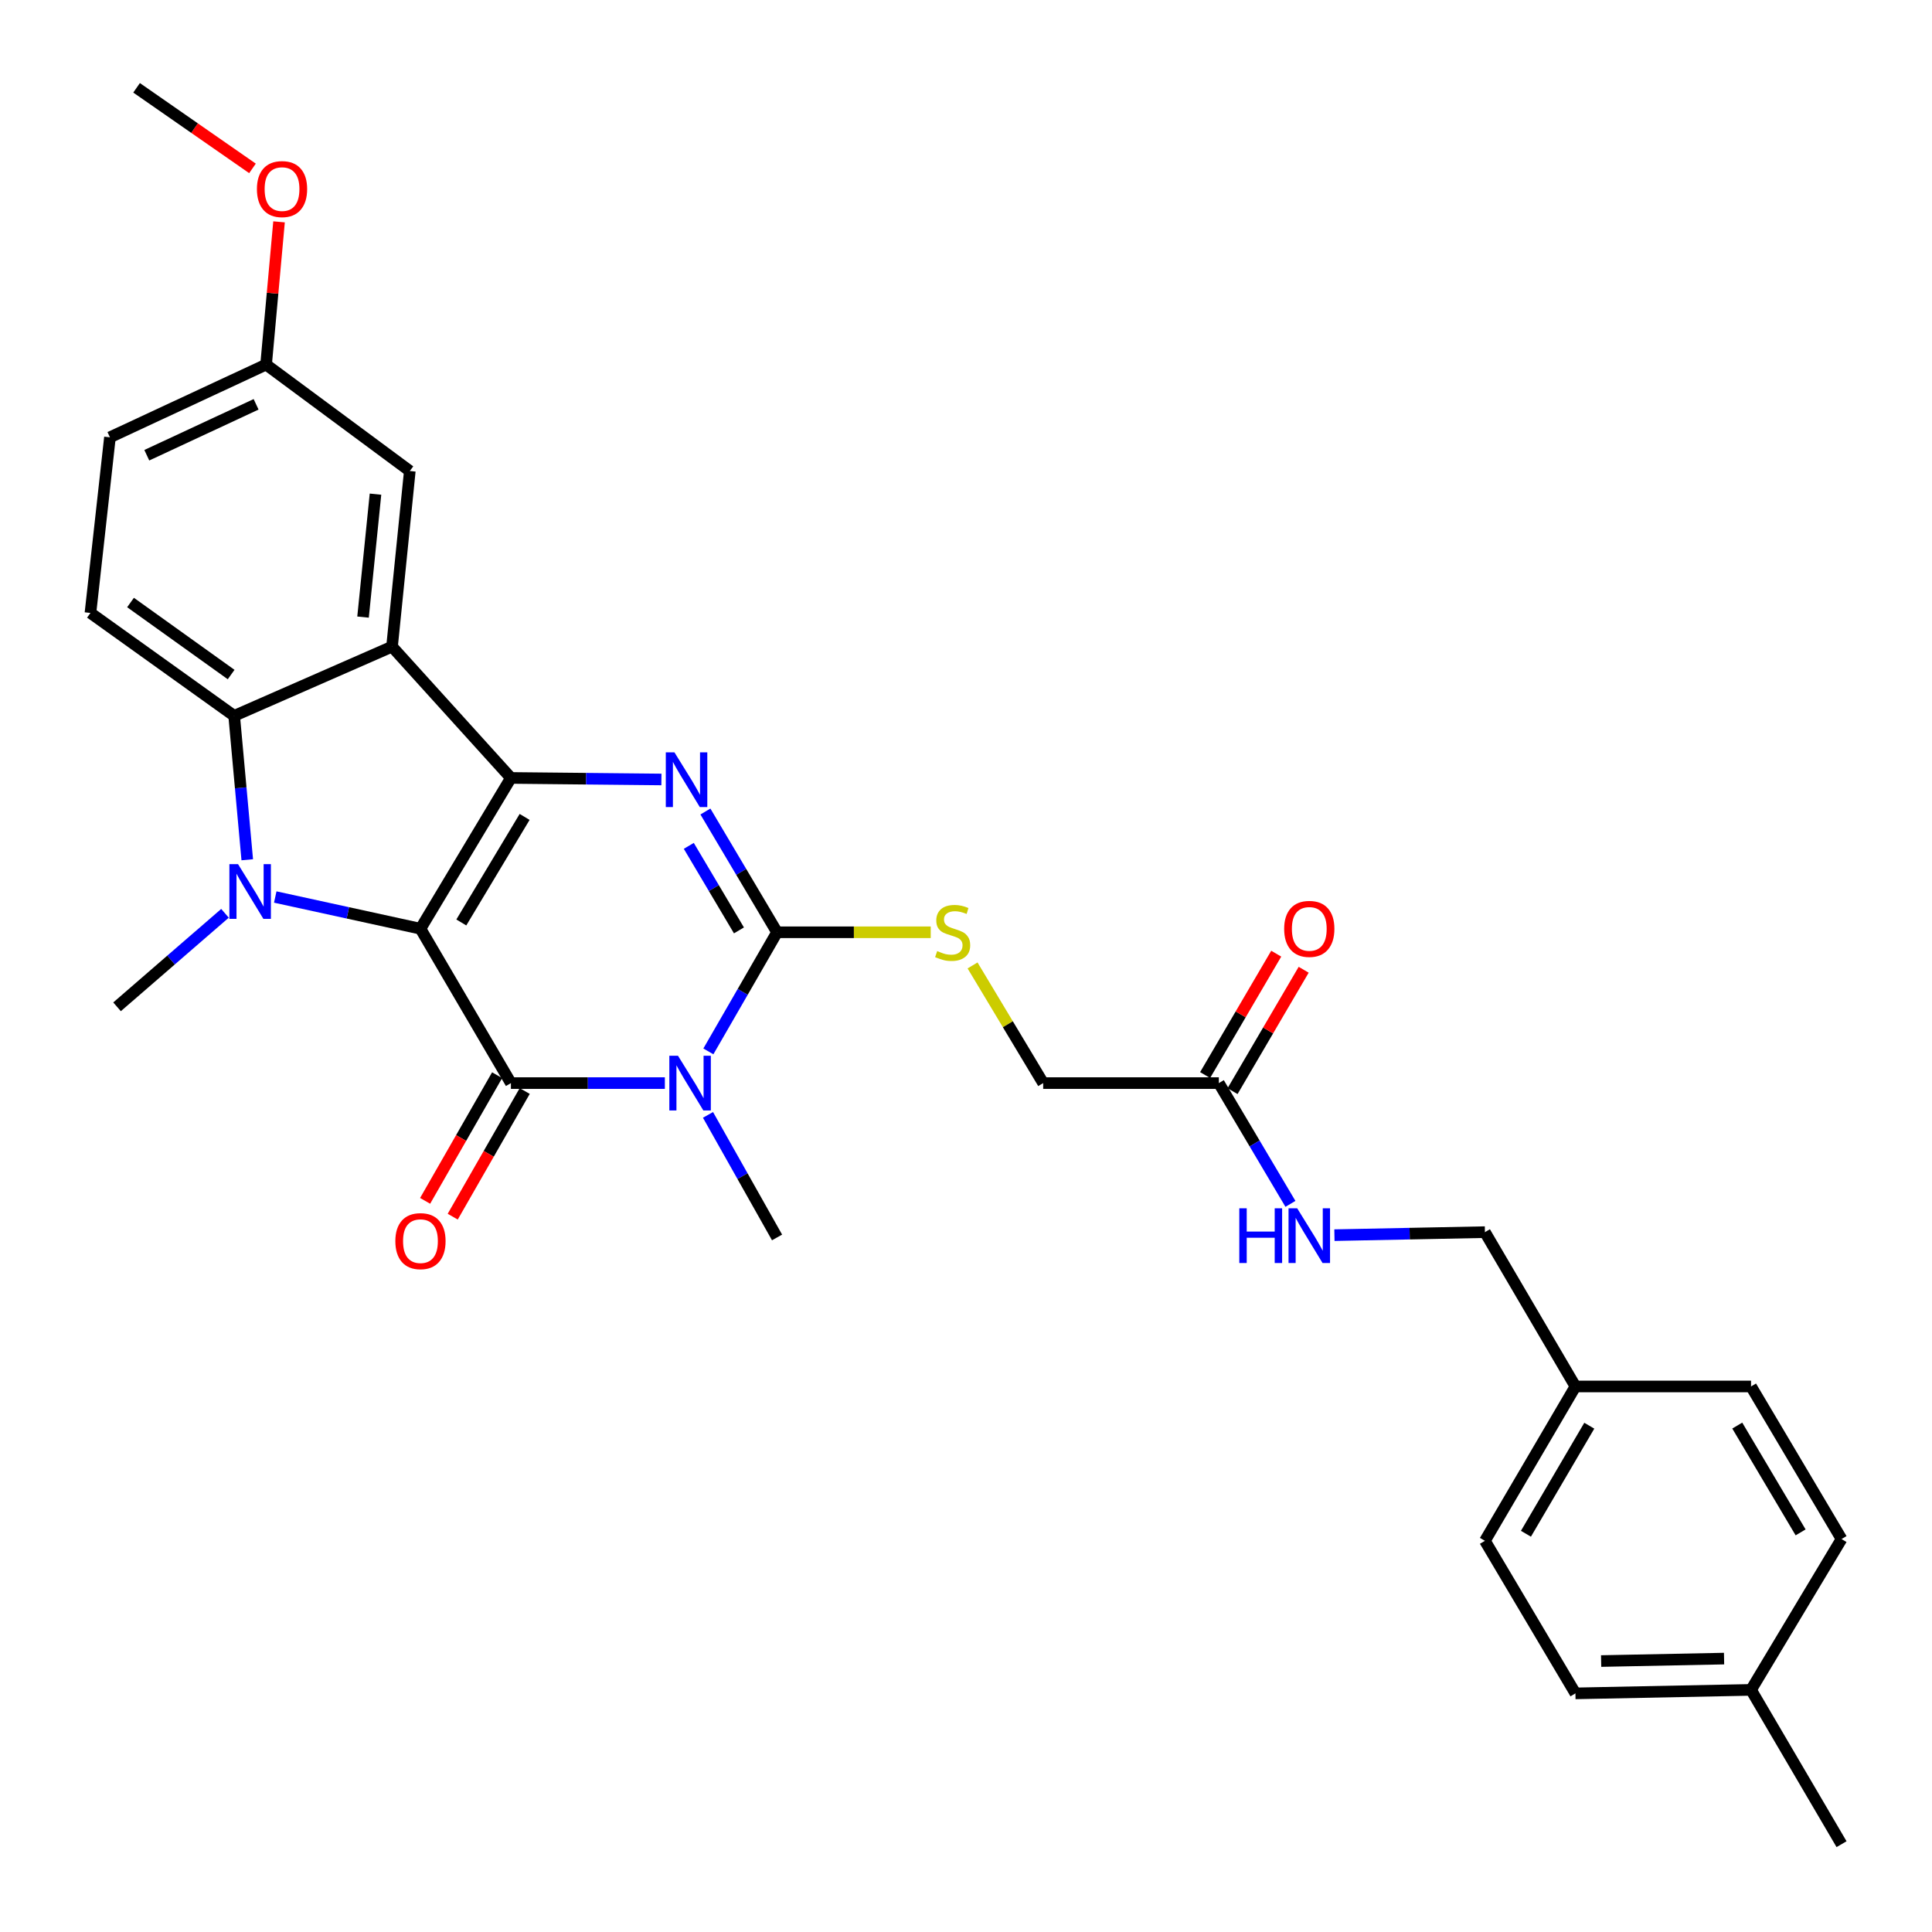 <?xml version='1.0' encoding='iso-8859-1'?>
<svg version='1.1' baseProfile='full'
              xmlns='http://www.w3.org/2000/svg'
                      xmlns:rdkit='http://www.rdkit.org/xml'
                      xmlns:xlink='http://www.w3.org/1999/xlink'
                  xml:space='preserve'
width='1000px' height='1000px' viewBox='0 0 1000 1000'>
<!-- END OF HEADER -->
<rect style='opacity:1.0;fill:#FFFFFF;stroke:none' width='1000' height='1000' x='0' y='0'> </rect>
<path class='bond-0' d='M 217.631,480.708 L 264.449,402.66' style='fill:none;fill-rule:evenodd;stroke:#000000;stroke-width:6px;stroke-linecap:butt;stroke-linejoin:miter;stroke-opacity:1' />
<path class='bond-0' d='M 238.774,477.471 L 271.546,422.837' style='fill:none;fill-rule:evenodd;stroke:#000000;stroke-width:6px;stroke-linecap:butt;stroke-linejoin:miter;stroke-opacity:1' />
<path class='bond-1' d='M 217.631,480.708 L 264.449,560.612' style='fill:none;fill-rule:evenodd;stroke:#000000;stroke-width:6px;stroke-linecap:butt;stroke-linejoin:miter;stroke-opacity:1' />
<path class='bond-3' d='M 217.631,480.708 L 180.051,472.499' style='fill:none;fill-rule:evenodd;stroke:#000000;stroke-width:6px;stroke-linecap:butt;stroke-linejoin:miter;stroke-opacity:1' />
<path class='bond-3' d='M 180.051,472.499 L 142.471,464.291' style='fill:none;fill-rule:evenodd;stroke:#0000FF;stroke-width:6px;stroke-linecap:butt;stroke-linejoin:miter;stroke-opacity:1' />
<path class='bond-4' d='M 264.449,402.66 L 303.397,403.056' style='fill:none;fill-rule:evenodd;stroke:#000000;stroke-width:6px;stroke-linecap:butt;stroke-linejoin:miter;stroke-opacity:1' />
<path class='bond-4' d='M 303.397,403.056 L 342.345,403.452' style='fill:none;fill-rule:evenodd;stroke:#0000FF;stroke-width:6px;stroke-linecap:butt;stroke-linejoin:miter;stroke-opacity:1' />
<path class='bond-6' d='M 264.449,402.66 L 202.913,334.702' style='fill:none;fill-rule:evenodd;stroke:#000000;stroke-width:6px;stroke-linecap:butt;stroke-linejoin:miter;stroke-opacity:1' />
<path class='bond-2' d='M 264.449,560.612 L 304.289,560.612' style='fill:none;fill-rule:evenodd;stroke:#000000;stroke-width:6px;stroke-linecap:butt;stroke-linejoin:miter;stroke-opacity:1' />
<path class='bond-2' d='M 304.289,560.612 L 344.129,560.612' style='fill:none;fill-rule:evenodd;stroke:#0000FF;stroke-width:6px;stroke-linecap:butt;stroke-linejoin:miter;stroke-opacity:1' />
<path class='bond-10' d='M 257.305,556.519 L 238.673,589.04' style='fill:none;fill-rule:evenodd;stroke:#000000;stroke-width:6px;stroke-linecap:butt;stroke-linejoin:miter;stroke-opacity:1' />
<path class='bond-10' d='M 238.673,589.04 L 220.041,621.561' style='fill:none;fill-rule:evenodd;stroke:#FF0000;stroke-width:6px;stroke-linecap:butt;stroke-linejoin:miter;stroke-opacity:1' />
<path class='bond-10' d='M 271.592,564.705 L 252.96,597.226' style='fill:none;fill-rule:evenodd;stroke:#000000;stroke-width:6px;stroke-linecap:butt;stroke-linejoin:miter;stroke-opacity:1' />
<path class='bond-10' d='M 252.96,597.226 L 234.328,629.746' style='fill:none;fill-rule:evenodd;stroke:#FF0000;stroke-width:6px;stroke-linecap:butt;stroke-linejoin:miter;stroke-opacity:1' />
<path class='bond-5' d='M 366.652,544.199 L 384.427,513.373' style='fill:none;fill-rule:evenodd;stroke:#0000FF;stroke-width:6px;stroke-linecap:butt;stroke-linejoin:miter;stroke-opacity:1' />
<path class='bond-5' d='M 384.427,513.373 L 402.203,482.546' style='fill:none;fill-rule:evenodd;stroke:#000000;stroke-width:6px;stroke-linecap:butt;stroke-linejoin:miter;stroke-opacity:1' />
<path class='bond-16' d='M 366.458,577.065 L 384.33,608.781' style='fill:none;fill-rule:evenodd;stroke:#0000FF;stroke-width:6px;stroke-linecap:butt;stroke-linejoin:miter;stroke-opacity:1' />
<path class='bond-16' d='M 384.33,608.781 L 402.203,640.498' style='fill:none;fill-rule:evenodd;stroke:#000000;stroke-width:6px;stroke-linecap:butt;stroke-linejoin:miter;stroke-opacity:1' />
<path class='bond-7' d='M 127.98,445.009 L 124.593,407.767' style='fill:none;fill-rule:evenodd;stroke:#0000FF;stroke-width:6px;stroke-linecap:butt;stroke-linejoin:miter;stroke-opacity:1' />
<path class='bond-7' d='M 124.593,407.767 L 121.206,370.525' style='fill:none;fill-rule:evenodd;stroke:#000000;stroke-width:6px;stroke-linecap:butt;stroke-linejoin:miter;stroke-opacity:1' />
<path class='bond-17' d='M 116.457,472.728 L 88.521,496.925' style='fill:none;fill-rule:evenodd;stroke:#0000FF;stroke-width:6px;stroke-linecap:butt;stroke-linejoin:miter;stroke-opacity:1' />
<path class='bond-17' d='M 88.521,496.925 L 60.585,521.122' style='fill:none;fill-rule:evenodd;stroke:#000000;stroke-width:6px;stroke-linecap:butt;stroke-linejoin:miter;stroke-opacity:1' />
<path class='bond-31' d='M 365.12,420.039 L 383.661,451.293' style='fill:none;fill-rule:evenodd;stroke:#0000FF;stroke-width:6px;stroke-linecap:butt;stroke-linejoin:miter;stroke-opacity:1' />
<path class='bond-31' d='M 383.661,451.293 L 402.203,482.546' style='fill:none;fill-rule:evenodd;stroke:#000000;stroke-width:6px;stroke-linecap:butt;stroke-linejoin:miter;stroke-opacity:1' />
<path class='bond-31' d='M 356.521,437.817 L 369.5,459.694' style='fill:none;fill-rule:evenodd;stroke:#0000FF;stroke-width:6px;stroke-linecap:butt;stroke-linejoin:miter;stroke-opacity:1' />
<path class='bond-31' d='M 369.5,459.694 L 382.479,481.572' style='fill:none;fill-rule:evenodd;stroke:#000000;stroke-width:6px;stroke-linecap:butt;stroke-linejoin:miter;stroke-opacity:1' />
<path class='bond-8' d='M 402.203,482.546 L 441.972,482.546' style='fill:none;fill-rule:evenodd;stroke:#000000;stroke-width:6px;stroke-linecap:butt;stroke-linejoin:miter;stroke-opacity:1' />
<path class='bond-8' d='M 441.972,482.546 L 481.741,482.546' style='fill:none;fill-rule:evenodd;stroke:#CCCC00;stroke-width:6px;stroke-linecap:butt;stroke-linejoin:miter;stroke-opacity:1' />
<path class='bond-11' d='M 202.913,334.702 L 212.115,243.793' style='fill:none;fill-rule:evenodd;stroke:#000000;stroke-width:6px;stroke-linecap:butt;stroke-linejoin:miter;stroke-opacity:1' />
<path class='bond-11' d='M 187.911,319.408 L 194.353,255.771' style='fill:none;fill-rule:evenodd;stroke:#000000;stroke-width:6px;stroke-linecap:butt;stroke-linejoin:miter;stroke-opacity:1' />
<path class='bond-30' d='M 202.913,334.702 L 121.206,370.525' style='fill:none;fill-rule:evenodd;stroke:#000000;stroke-width:6px;stroke-linecap:butt;stroke-linejoin:miter;stroke-opacity:1' />
<path class='bond-9' d='M 121.206,370.525 L 46.818,317.258' style='fill:none;fill-rule:evenodd;stroke:#000000;stroke-width:6px;stroke-linecap:butt;stroke-linejoin:miter;stroke-opacity:1' />
<path class='bond-9' d='M 119.634,349.147 L 67.562,311.86' style='fill:none;fill-rule:evenodd;stroke:#000000;stroke-width:6px;stroke-linecap:butt;stroke-linejoin:miter;stroke-opacity:1' />
<path class='bond-15' d='M 503.39,499.703 L 521.669,530.157' style='fill:none;fill-rule:evenodd;stroke:#CCCC00;stroke-width:6px;stroke-linecap:butt;stroke-linejoin:miter;stroke-opacity:1' />
<path class='bond-15' d='M 521.669,530.157 L 539.948,560.612' style='fill:none;fill-rule:evenodd;stroke:#000000;stroke-width:6px;stroke-linecap:butt;stroke-linejoin:miter;stroke-opacity:1' />
<path class='bond-19' d='M 46.818,317.258 L 56.907,226.349' style='fill:none;fill-rule:evenodd;stroke:#000000;stroke-width:6px;stroke-linecap:butt;stroke-linejoin:miter;stroke-opacity:1' />
<path class='bond-18' d='M 212.115,243.793 L 137.727,188.706' style='fill:none;fill-rule:evenodd;stroke:#000000;stroke-width:6px;stroke-linecap:butt;stroke-linejoin:miter;stroke-opacity:1' />
<path class='bond-12' d='M 630.866,560.612 L 539.948,560.612' style='fill:none;fill-rule:evenodd;stroke:#000000;stroke-width:6px;stroke-linecap:butt;stroke-linejoin:miter;stroke-opacity:1' />
<path class='bond-13' d='M 630.866,560.612 L 649.397,591.866' style='fill:none;fill-rule:evenodd;stroke:#000000;stroke-width:6px;stroke-linecap:butt;stroke-linejoin:miter;stroke-opacity:1' />
<path class='bond-13' d='M 649.397,591.866 L 667.927,623.119' style='fill:none;fill-rule:evenodd;stroke:#0000FF;stroke-width:6px;stroke-linecap:butt;stroke-linejoin:miter;stroke-opacity:1' />
<path class='bond-14' d='M 637.969,564.774 L 656.376,533.36' style='fill:none;fill-rule:evenodd;stroke:#000000;stroke-width:6px;stroke-linecap:butt;stroke-linejoin:miter;stroke-opacity:1' />
<path class='bond-14' d='M 656.376,533.36 L 674.782,501.945' style='fill:none;fill-rule:evenodd;stroke:#FF0000;stroke-width:6px;stroke-linecap:butt;stroke-linejoin:miter;stroke-opacity:1' />
<path class='bond-14' d='M 623.763,556.45 L 642.169,525.036' style='fill:none;fill-rule:evenodd;stroke:#000000;stroke-width:6px;stroke-linecap:butt;stroke-linejoin:miter;stroke-opacity:1' />
<path class='bond-14' d='M 642.169,525.036 L 660.575,493.621' style='fill:none;fill-rule:evenodd;stroke:#FF0000;stroke-width:6px;stroke-linecap:butt;stroke-linejoin:miter;stroke-opacity:1' />
<path class='bond-20' d='M 690.697,639.314 L 729.645,638.534' style='fill:none;fill-rule:evenodd;stroke:#0000FF;stroke-width:6px;stroke-linecap:butt;stroke-linejoin:miter;stroke-opacity:1' />
<path class='bond-20' d='M 729.645,638.534 L 768.593,637.754' style='fill:none;fill-rule:evenodd;stroke:#000000;stroke-width:6px;stroke-linecap:butt;stroke-linejoin:miter;stroke-opacity:1' />
<path class='bond-27' d='M 137.727,188.706 L 141.079,151.768' style='fill:none;fill-rule:evenodd;stroke:#000000;stroke-width:6px;stroke-linecap:butt;stroke-linejoin:miter;stroke-opacity:1' />
<path class='bond-27' d='M 141.079,151.768 L 144.431,114.83' style='fill:none;fill-rule:evenodd;stroke:#FF0000;stroke-width:6px;stroke-linecap:butt;stroke-linejoin:miter;stroke-opacity:1' />
<path class='bond-32' d='M 137.727,188.706 L 56.907,226.349' style='fill:none;fill-rule:evenodd;stroke:#000000;stroke-width:6px;stroke-linecap:butt;stroke-linejoin:miter;stroke-opacity:1' />
<path class='bond-32' d='M 132.556,209.279 L 75.982,235.629' style='fill:none;fill-rule:evenodd;stroke:#000000;stroke-width:6px;stroke-linecap:butt;stroke-linejoin:miter;stroke-opacity:1' />
<path class='bond-21' d='M 768.593,637.754 L 815.438,717.631' style='fill:none;fill-rule:evenodd;stroke:#000000;stroke-width:6px;stroke-linecap:butt;stroke-linejoin:miter;stroke-opacity:1' />
<path class='bond-23' d='M 815.438,717.631 L 906.337,717.631' style='fill:none;fill-rule:evenodd;stroke:#000000;stroke-width:6px;stroke-linecap:butt;stroke-linejoin:miter;stroke-opacity:1' />
<path class='bond-24' d='M 815.438,717.631 L 768.593,797.526' style='fill:none;fill-rule:evenodd;stroke:#000000;stroke-width:6px;stroke-linecap:butt;stroke-linejoin:miter;stroke-opacity:1' />
<path class='bond-24' d='M 822.615,737.944 L 789.823,793.871' style='fill:none;fill-rule:evenodd;stroke:#000000;stroke-width:6px;stroke-linecap:butt;stroke-linejoin:miter;stroke-opacity:1' />
<path class='bond-22' d='M 906.337,874.678 L 815.438,876.489' style='fill:none;fill-rule:evenodd;stroke:#000000;stroke-width:6px;stroke-linecap:butt;stroke-linejoin:miter;stroke-opacity:1' />
<path class='bond-22' d='M 892.374,858.487 L 828.744,859.755' style='fill:none;fill-rule:evenodd;stroke:#000000;stroke-width:6px;stroke-linecap:butt;stroke-linejoin:miter;stroke-opacity:1' />
<path class='bond-28' d='M 906.337,874.678 L 953.182,954.545' style='fill:none;fill-rule:evenodd;stroke:#000000;stroke-width:6px;stroke-linecap:butt;stroke-linejoin:miter;stroke-opacity:1' />
<path class='bond-33' d='M 906.337,874.678 L 953.182,796.603' style='fill:none;fill-rule:evenodd;stroke:#000000;stroke-width:6px;stroke-linecap:butt;stroke-linejoin:miter;stroke-opacity:1' />
<path class='bond-26' d='M 906.337,717.631 L 953.182,796.603' style='fill:none;fill-rule:evenodd;stroke:#000000;stroke-width:6px;stroke-linecap:butt;stroke-linejoin:miter;stroke-opacity:1' />
<path class='bond-26' d='M 899.203,737.877 L 931.994,793.157' style='fill:none;fill-rule:evenodd;stroke:#000000;stroke-width:6px;stroke-linecap:butt;stroke-linejoin:miter;stroke-opacity:1' />
<path class='bond-25' d='M 768.593,797.526 L 815.438,876.489' style='fill:none;fill-rule:evenodd;stroke:#000000;stroke-width:6px;stroke-linecap:butt;stroke-linejoin:miter;stroke-opacity:1' />
<path class='bond-29' d='M 130.686,87.158 L 100.689,66.306' style='fill:none;fill-rule:evenodd;stroke:#FF0000;stroke-width:6px;stroke-linecap:butt;stroke-linejoin:miter;stroke-opacity:1' />
<path class='bond-29' d='M 100.689,66.306 L 70.693,45.455' style='fill:none;fill-rule:evenodd;stroke:#000000;stroke-width:6px;stroke-linecap:butt;stroke-linejoin:miter;stroke-opacity:1' />
<path  class='atom-3' d='M 350.927 546.452
L 360.207 561.452
Q 361.127 562.932, 362.607 565.612
Q 364.087 568.292, 364.167 568.452
L 364.167 546.452
L 367.927 546.452
L 367.927 574.772
L 364.047 574.772
L 354.087 558.372
Q 352.927 556.452, 351.687 554.252
Q 350.487 552.052, 350.127 551.372
L 350.127 574.772
L 346.447 574.772
L 346.447 546.452
L 350.927 546.452
' fill='#0000FF'/>
<path  class='atom-4' d='M 123.215 447.292
L 132.495 462.292
Q 133.415 463.772, 134.895 466.452
Q 136.375 469.132, 136.455 469.292
L 136.455 447.292
L 140.215 447.292
L 140.215 475.612
L 136.335 475.612
L 126.375 459.212
Q 125.215 457.292, 123.975 455.092
Q 122.775 452.892, 122.415 452.212
L 122.415 475.612
L 118.735 475.612
L 118.735 447.292
L 123.215 447.292
' fill='#0000FF'/>
<path  class='atom-5' d='M 349.098 389.424
L 358.378 404.424
Q 359.298 405.904, 360.778 408.584
Q 362.258 411.264, 362.338 411.424
L 362.338 389.424
L 366.098 389.424
L 366.098 417.744
L 362.218 417.744
L 352.258 401.344
Q 351.098 399.424, 349.858 397.224
Q 348.658 395.024, 348.298 394.344
L 348.298 417.744
L 344.618 417.744
L 344.618 389.424
L 349.098 389.424
' fill='#0000FF'/>
<path  class='atom-9' d='M 485.094 492.266
Q 485.414 492.386, 486.734 492.946
Q 488.054 493.506, 489.494 493.866
Q 490.974 494.186, 492.414 494.186
Q 495.094 494.186, 496.654 492.906
Q 498.214 491.586, 498.214 489.306
Q 498.214 487.746, 497.414 486.786
Q 496.654 485.826, 495.454 485.306
Q 494.254 484.786, 492.254 484.186
Q 489.734 483.426, 488.214 482.706
Q 486.734 481.986, 485.654 480.466
Q 484.614 478.946, 484.614 476.386
Q 484.614 472.826, 487.014 470.626
Q 489.454 468.426, 494.254 468.426
Q 497.534 468.426, 501.254 469.986
L 500.334 473.066
Q 496.934 471.666, 494.374 471.666
Q 491.614 471.666, 490.094 472.826
Q 488.574 473.946, 488.614 475.906
Q 488.614 477.426, 489.374 478.346
Q 490.174 479.266, 491.294 479.786
Q 492.454 480.306, 494.374 480.906
Q 496.934 481.706, 498.454 482.506
Q 499.974 483.306, 501.054 484.946
Q 502.174 486.546, 502.174 489.306
Q 502.174 493.226, 499.534 495.346
Q 496.934 497.426, 492.574 497.426
Q 490.054 497.426, 488.134 496.866
Q 486.254 496.346, 484.014 495.426
L 485.094 492.266
' fill='#CCCC00'/>
<path  class='atom-11' d='M 204.631 642.408
Q 204.631 635.608, 207.991 631.808
Q 211.351 628.008, 217.631 628.008
Q 223.911 628.008, 227.271 631.808
Q 230.631 635.608, 230.631 642.408
Q 230.631 649.288, 227.231 653.208
Q 223.831 657.088, 217.631 657.088
Q 211.391 657.088, 207.991 653.208
Q 204.631 649.328, 204.631 642.408
M 217.631 653.888
Q 221.951 653.888, 224.271 651.008
Q 226.631 648.088, 226.631 642.408
Q 226.631 636.848, 224.271 634.048
Q 221.951 631.208, 217.631 631.208
Q 213.311 631.208, 210.951 634.008
Q 208.631 636.808, 208.631 642.408
Q 208.631 648.128, 210.951 651.008
Q 213.311 653.888, 217.631 653.888
' fill='#FF0000'/>
<path  class='atom-14' d='M 641.463 625.414
L 645.303 625.414
L 645.303 637.454
L 659.783 637.454
L 659.783 625.414
L 663.623 625.414
L 663.623 653.734
L 659.783 653.734
L 659.783 640.654
L 645.303 640.654
L 645.303 653.734
L 641.463 653.734
L 641.463 625.414
' fill='#0000FF'/>
<path  class='atom-14' d='M 671.423 625.414
L 680.703 640.414
Q 681.623 641.894, 683.103 644.574
Q 684.583 647.254, 684.663 647.414
L 684.663 625.414
L 688.423 625.414
L 688.423 653.734
L 684.543 653.734
L 674.583 637.334
Q 673.423 635.414, 672.183 633.214
Q 670.983 631.014, 670.623 630.334
L 670.623 653.734
L 666.943 653.734
L 666.943 625.414
L 671.423 625.414
' fill='#0000FF'/>
<path  class='atom-15' d='M 664.683 480.788
Q 664.683 473.988, 668.043 470.188
Q 671.403 466.388, 677.683 466.388
Q 683.963 466.388, 687.323 470.188
Q 690.683 473.988, 690.683 480.788
Q 690.683 487.668, 687.283 491.588
Q 683.883 495.468, 677.683 495.468
Q 671.443 495.468, 668.043 491.588
Q 664.683 487.708, 664.683 480.788
M 677.683 492.268
Q 682.003 492.268, 684.323 489.388
Q 686.683 486.468, 686.683 480.788
Q 686.683 475.228, 684.323 472.428
Q 682.003 469.588, 677.683 469.588
Q 673.363 469.588, 671.003 472.388
Q 668.683 475.188, 668.683 480.788
Q 668.683 486.508, 671.003 489.388
Q 673.363 492.268, 677.683 492.268
' fill='#FF0000'/>
<path  class='atom-28' d='M 132.978 97.868
Q 132.978 91.068, 136.338 87.268
Q 139.698 83.468, 145.978 83.468
Q 152.258 83.468, 155.618 87.268
Q 158.978 91.068, 158.978 97.868
Q 158.978 104.748, 155.578 108.668
Q 152.178 112.548, 145.978 112.548
Q 139.738 112.548, 136.338 108.668
Q 132.978 104.788, 132.978 97.868
M 145.978 109.348
Q 150.298 109.348, 152.618 106.468
Q 154.978 103.548, 154.978 97.868
Q 154.978 92.308, 152.618 89.508
Q 150.298 86.668, 145.978 86.668
Q 141.658 86.668, 139.298 89.468
Q 136.978 92.268, 136.978 97.868
Q 136.978 103.588, 139.298 106.468
Q 141.658 109.348, 145.978 109.348
' fill='#FF0000'/>
</svg>
